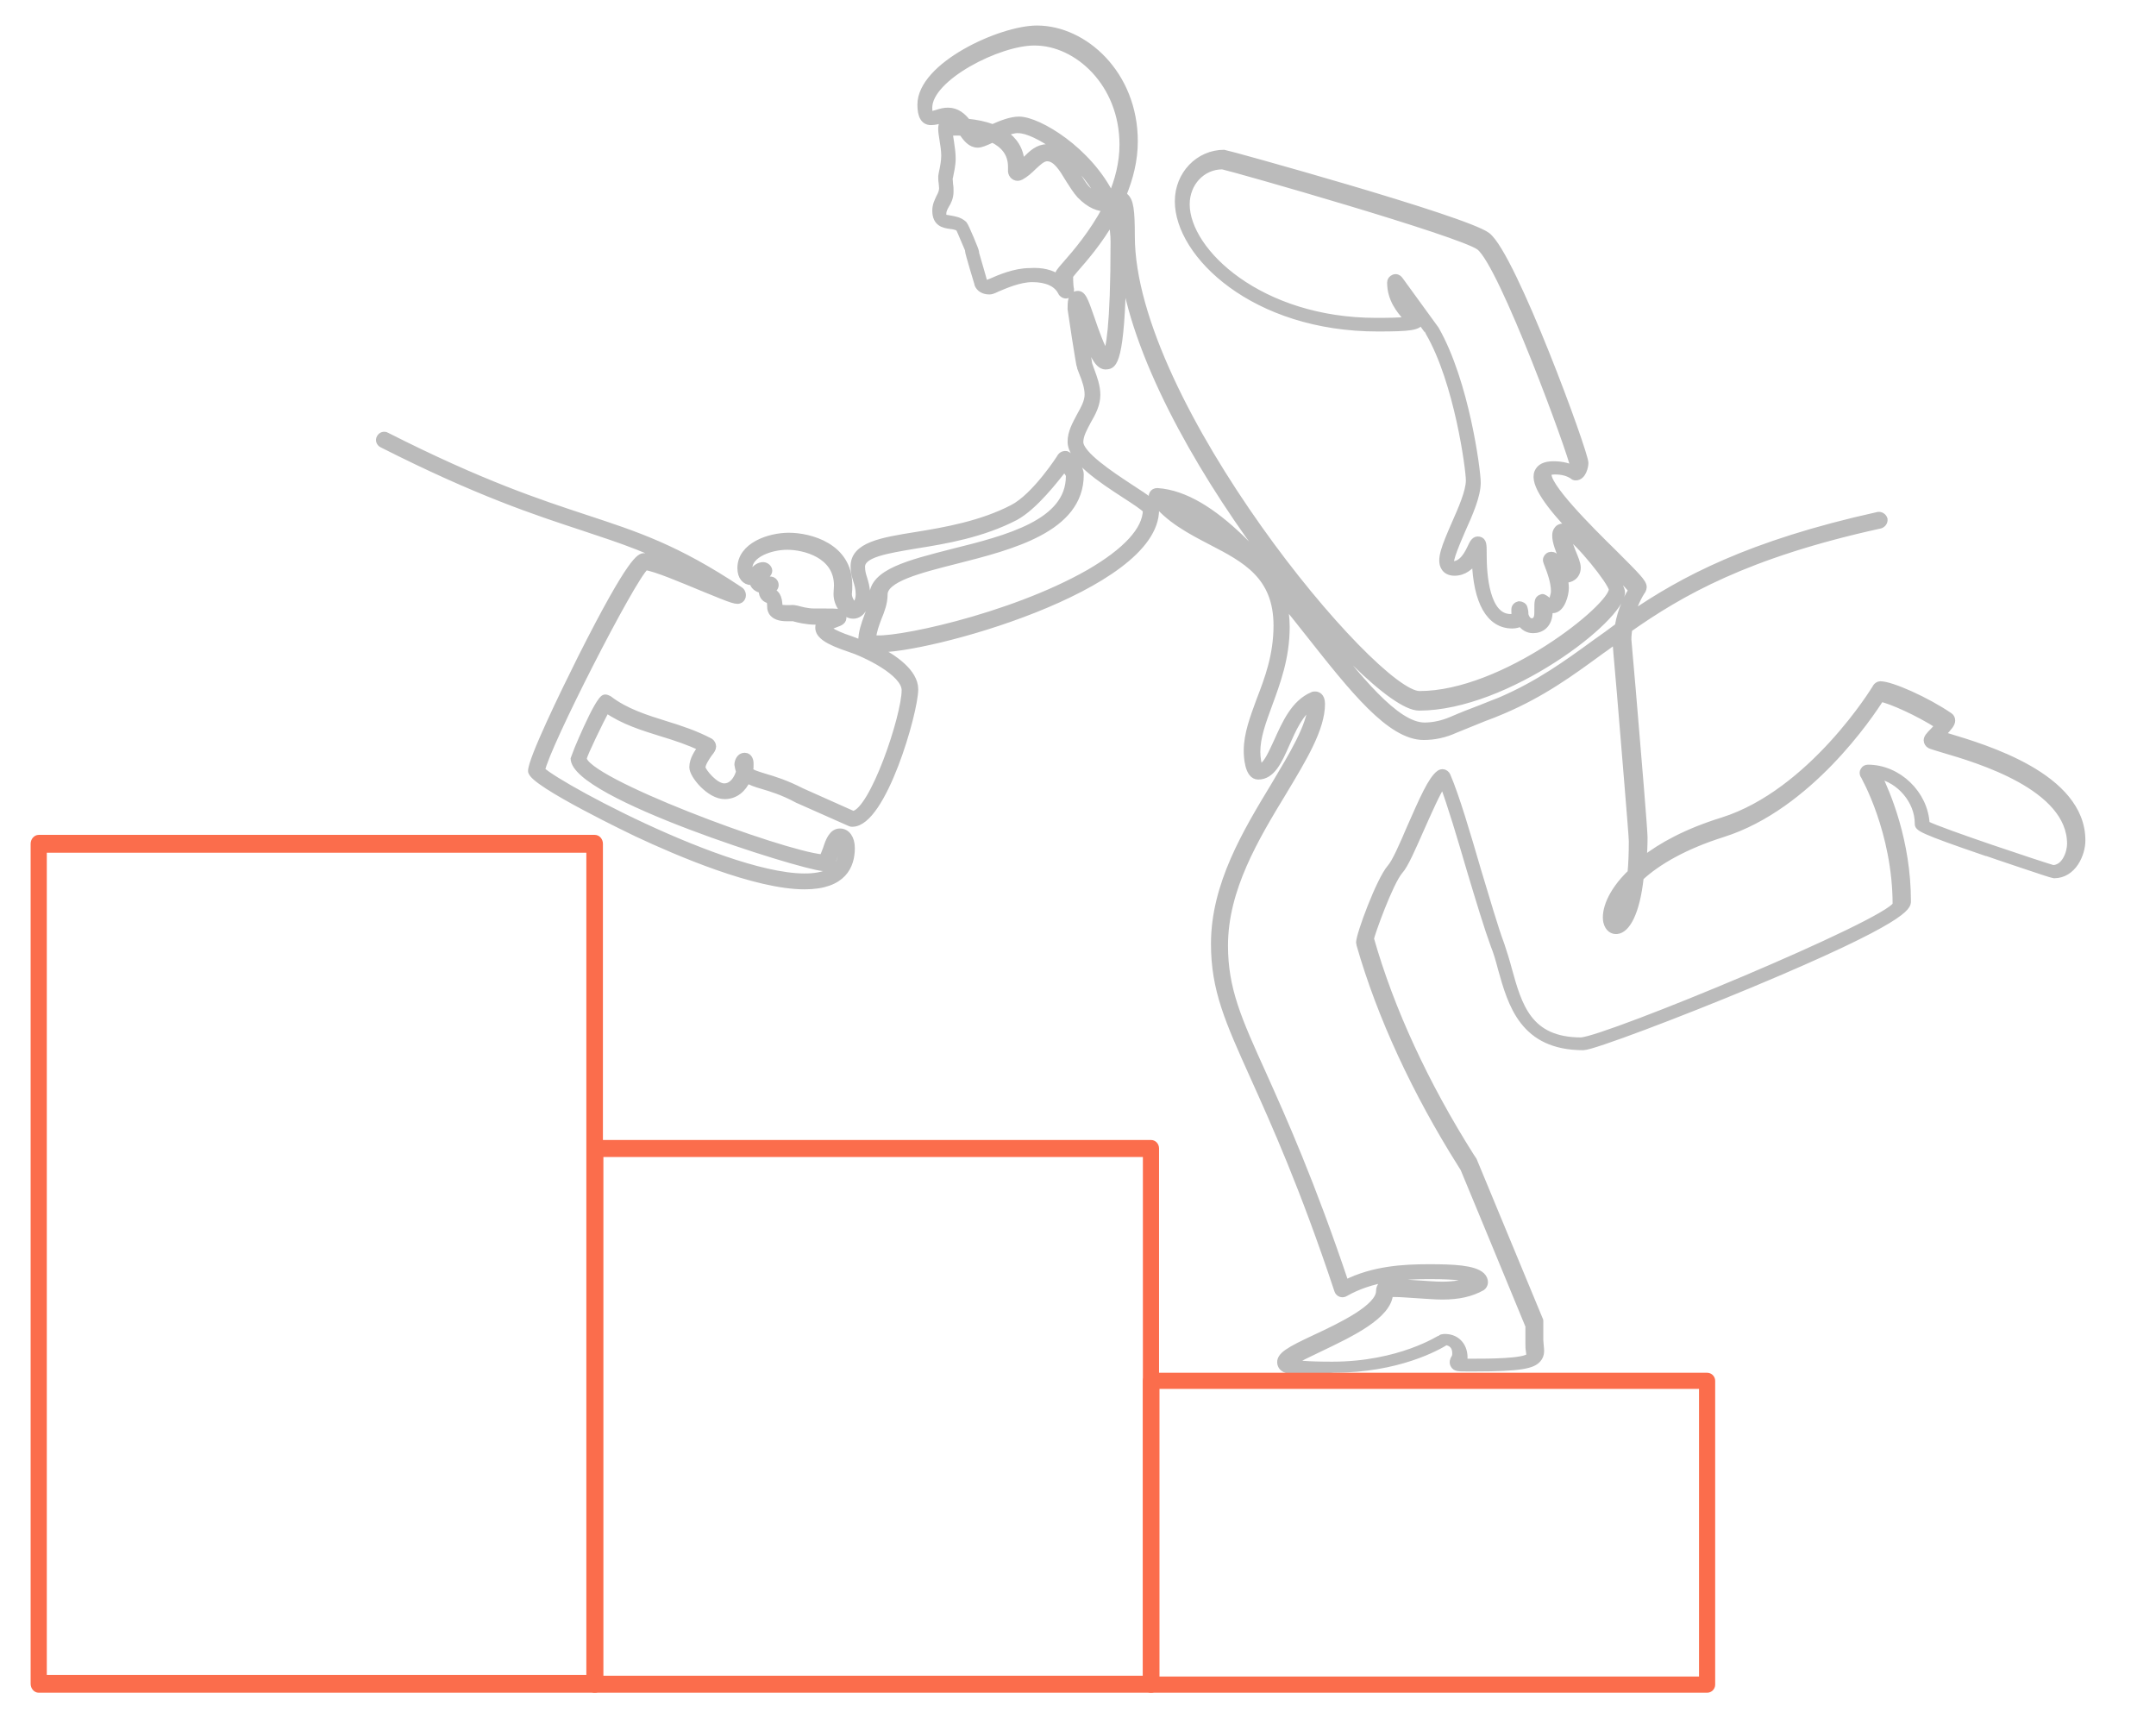 <?xml version="1.0" encoding="utf-8"?>
<!-- Generator: Adobe Illustrator 22.1.0, SVG Export Plug-In . SVG Version: 6.00 Build 0)  -->
<svg version="1.1" id="Layer_1" xmlns="http://www.w3.org/2000/svg" xmlns:xlink="http://www.w3.org/1999/xlink" x="0px" y="0px"
	 viewBox="0 0 506.7 403.7" style="enable-background:new 0 0 506.7 403.7;" xml:space="preserve">
<style type="text/css">
	.st0{fill:#BBBBBB;stroke:#BBBBBB;stroke-width:1.6;stroke-linecap:round;stroke-linejoin:round;stroke-miterlimit:10;}
	.st1{fill:#FB6D4C;stroke:#FB6D4C;stroke-width:1.6;stroke-linecap:round;stroke-linejoin:round;stroke-miterlimit:10;}
</style>
<g>
	<path class="st0" d="M301,320.5c-0.4-1.9,2-3.2,8.2-6.1c6-2.8,15-7.1,15-11c0-0.6,0.2-1.1,0.6-1.5c0.6-0.6,1.4-0.6,2.2-0.5l0.5,0
		c1.9,0,3.9,0.2,5.8,0.3c1.9,0.1,3.8,0.3,5.6,0.3c2.9,0,5.2-0.4,7.1-1.3c-0.9-0.4-3.4-0.9-9.8-0.9l-0.6,0c-6.1,0-13.2,0.5-19.5,4.1
		c-0.3,0.2-0.7,0.2-1,0.1c-0.3-0.1-0.6-0.4-0.7-0.7c-8.1-24.4-14.9-39.4-19.8-50.3c-5.9-13.1-9.2-20.4-9.2-31.2
		c0-13.9,7.5-26.3,14.1-37.2c4.4-7.4,8.3-13.8,8.7-18.8c-2.7,1.8-4.4,5.6-5.9,9c-1.8,4.1-3.4,7.6-6.6,7.6c-2.4,0-2.6-4.6-2.6-6
		c0-3.9,1.5-7.8,3-11.9c1.9-4.9,4-10.5,4-17.5c0-11.7-7.5-15.6-15.4-19.7c-5-2.6-10.2-5.3-13.7-10c-0.3-0.4-0.3-0.8-0.1-1.2
		c0.2-0.4,0.6-0.6,1.1-0.6c13.2,0.9,26.2,17.4,37.7,31.9c9.4,11.9,18.3,23.2,25.1,23.2c2.1,0,4.3-0.5,6.4-1.4c2.3-1,4.6-1.9,7-2.8
		c1.4-0.6,2.8-1.1,4.3-1.7c9.1-3.9,15.7-8.7,22.7-13.8c1.7-1.2,3.4-2.4,5.1-3.7c0.7-4.2,2.4-7.2,3.2-8.5c-0.8-1.1-3.6-3.9-6.1-6.4
		c-0.6-0.6-1.1-1.1-1.6-1.6c2.9,3.5,5.3,7.2,5.3,8.5c0,6.1-27,27-47.6,27c-11.6,0-64.4-62.7-69.6-103.8c-0.3,23-2.3,23.4-3.7,23.6
		c-2.1,0.4-3.5-2.7-5.7-9.3c0.6,3.8,1.4,8.9,1.4,8.9c0.2,0.5,0.3,0.9,0.5,1.4c0.7,1.9,1.4,3.8,1.4,5.8c0,2.3-1.1,4.3-2.2,6.2
		c-0.9,1.7-1.8,3.3-1.8,4.9c0,2.9,7.3,7.7,11.7,10.6c4.5,2.9,6.1,4,6.1,5.3c0,18.3-54.1,33.2-65.7,32.7c4.2,2.1,9.1,5.5,9.1,9.5
		c0,5.3-7.5,31.5-14.7,31.5c-0.2,0-0.3,0-0.5-0.1c-12.4-5.5-12.4-5.5-12.4-5.5c-3.5-1.9-6.3-2.7-8.3-3.3c-1.4-0.4-2.6-0.8-3.5-1.4
		c-1,2.2-2.8,3.8-5.3,3.8c-3.5,0-7.5-4.8-7.5-6.7c0-1.8,1.2-3.5,2-4.6c0,0,0,0,0,0c-2.9-1.4-5.9-2.4-9.2-3.4
		c-4.5-1.4-9.1-2.8-13.1-5.6c-1.5,2.8-5.2,10.4-5.4,11.5c0,5.2,46.5,22.5,56.2,23.4c0.3-0.4,0.6-1.4,0.9-2.1c0.6-1.9,1.4-4,3.2-4
		c1.6,0,2.7,1.5,2.7,3.8c0,4.1-1.9,8.9-11,8.9c-11.5,0-29.7-7.8-39.5-12.4c-0.2-0.1-24.7-11.8-24.7-14.6c0-2.7,7.4-18,11.7-26.6
		c12-23.8,13.9-23.8,14.8-23.8c1.9,0,6.3,1.7,11.9,4c-9.7-5.5-17.3-7.9-26.3-10.9c-10.9-3.6-24.5-8-47.2-19.5
		c-0.6-0.3-0.8-1-0.5-1.5c0.3-0.6,1-0.8,1.5-0.5c22.5,11.4,36,15.8,46.9,19.4c11.8,3.9,21.2,6.9,36.2,16.9c0.2,0.1,0.6,0.5,0.6,1.2
		c0,0.4-0.2,0.8-0.5,1c-0.8,0.5-1.4,0.3-8.7-2.7c-4.6-1.9-11.4-4.8-13.6-5c-3.2,2.7-23.4,42.3-24.4,47.8
		c4.2,4.1,51.8,29.5,66.6,24.4c2.7-1,4-2.8,4-6c0-1-0.3-1.5-0.4-1.6c-0.4,0.2-0.9,1.7-1.1,2.5c-0.6,1.8-1.2,3.6-3,3.6c0,0,0,0,0,0
		c-5.4-0.4-58.5-17.1-58.5-25.7c0-0.1,5.7-14.2,7.3-14.2c0.3,0,0.7,0.2,0.9,0.3c3.9,3,8.7,4.5,13.2,5.9c3.6,1.1,7.2,2.3,10.6,4.1
		c0.3,0.2,0.6,0.7,0.6,1.1c0,0.5-0.3,1-0.9,1.7c-0.6,0.9-1.6,2.3-1.6,3.3c0.1,0.9,3,4.5,5.2,4.5c1.9,0,3.1-1.8,3.6-3.6
		c-0.2-0.5-0.3-1-0.4-1.6c0-0.8,0.5-2,1.6-2c0.5,0,1,0.3,1.2,1c0.1,0.3,0.1,0.6,0.1,1c0,0.5,0,0.9-0.1,1.4c0.5,0.6,1.6,0.9,3.5,1.5
		c2.1,0.6,5,1.5,8.7,3.4l12.1,5.4c4.7-0.7,12.2-23.1,12.2-29.2c0-4.2-9.6-8.7-13.1-9.8c-5.1-1.7-7.2-3.1-7.2-4.9
		c0-0.6,0.2-1.1,0.6-1.5l-1.4,0c-2.1,0-4-0.5-4.8-0.7l-0.2-0.1c-0.2,0-0.5,0-0.7,0c-0.3,0-0.6,0-1,0c-3.5,0-3.8-1.9-3.8-2.5
		c0-1.4-0.2-1.6-0.4-1.7c-0.7-0.2-1.6-0.7-1.6-2.3c0,0,0-0.1,0-0.1c-1.2-0.2-2-0.9-2.2-1.9c-0.2,0-0.3,0-0.3,0
		c-1.5,0-2.5-1.2-2.5-3.2c0-5.2,6.6-7.5,11.3-7.5c4.9,0,14.1,2.4,14.1,11.5c0,0.7,0,1.3-0.1,2.1c0,1.3,1,2.6,1.5,2.6
		c0.4,0,1-1.2,1-2.5c0-1.4-0.3-2.3-0.6-3.3c-0.3-1-0.6-1.9-0.6-3.3c0-4.9,6.5-6,14.7-7.3c6.8-1.1,15.3-2.6,22.6-6.4
		c5.3-2.7,11.3-12,11.3-12.1c0.3-0.4,0.8-0.6,1.3-0.5c0.3,0.1,0.6,0.3,0.7,0.6c0.1,0.1,0.2,0.2,0.3,0.3c0.9,0.8,2.3,2.2,2.3,3.9
		c0,12.7-16.2,16.8-29.2,20.1c-8.7,2.2-16.9,4.3-16.9,8c0,2-0.7,3.8-1.4,5.5c-0.6,1.6-1.2,3.2-1.3,4.8c3.8,1.1,32.2-4.7,50.9-15.4
		c8.6-5,13.3-10,13.4-14.7c-0.5-0.7-3-2.3-5-3.6c-5.7-3.7-12.7-8.3-12.7-12.5c0-2.2,1.1-4.1,2.1-6c1-1.8,1.9-3.4,1.9-5.1
		c0-1.6-0.6-3.4-1.3-5.1c-0.2-0.5-0.4-1-0.5-1.3c-0.2-0.3-2.2-13.5-2.2-13.6c0-1.6,0-3.3,1.3-3.5c1.4-0.3,1.9,1.2,3.5,5.8
		c0.8,2.4,2.5,7.2,3.5,8.3c0.6-1.1,1.8-5.9,1.8-26.5c0-1.7-0.2-3.4-0.6-5.1c-2.9,5.1-6.4,9.1-8.5,11.5c-0.5,0.6-1.1,1.3-1.3,1.6
		c0,1.8,0.1,2.8,0.2,3.1c0.1,0.5-0.3,1.3-0.8,1.4c-0.5,0.2-1.2-0.2-1.4-0.7c-1-2-3.4-3.1-6.8-3.1c-3,0-6.4,1.5-8.3,2.3
		c-1,0.5-1.4,0.6-1.8,0.6c-1.3,0-2.3-0.6-2.7-1.6c0-0.1-2.2-7.4-2.2-7.8l0-0.3c-0.4-0.9-1.8-4.3-2.2-5.1c-0.6-0.4-1.3-0.5-2.1-0.6
		c-1.4-0.2-3.4-0.5-3.4-3.5c0-1.3,0.5-2.2,0.9-3.1c0.4-0.7,0.7-1.4,0.7-2.2c0-0.4-0.1-0.8-0.1-1.2c-0.1-0.5-0.1-1.1-0.1-1.6
		c0-0.2,0.1-0.5,0.2-1.1c0.2-0.9,0.5-2.4,0.5-3.7c0-1.2-0.2-2.5-0.4-3.7c-0.3-2-0.6-3.4,0.2-4.2c0.3-0.4,0.8-0.5,1.2-0.6
		c0.4,0,0.9-0.1,1.3-0.1c-0.3-0.2-0.7-0.3-1.1-0.3c-0.5,0-1.2,0.2-1.9,0.4c-0.8,0.3-1.7,0.5-2.5,0.5c-1.6,0-2.4-1.3-2.4-4
		c0-9.2,18.8-17.8,27.3-17.8c11.1,0,22.9,10.6,22.9,26.4c0,4.5-1.1,8.7-2.7,12.6c0.2,0.1,0.4,0.2,0.5,0.4c1.2,1,1.5,3.2,1.5,9.3
		c0,39.4,57.1,107.7,67.7,107.7c19.8,0,45.3-20.5,45.3-24.7c-0.3-1.9-8-11.4-10.7-12.9c0.1,1.1,0.8,2.6,1.3,4
		c0.6,1.5,1.2,2.8,1.2,3.8c0,2-1.7,2.9-3,2.7c0.1,0.7,0.2,1.4,0.2,2.1c0,1.5-0.9,5.1-3,5.1c-0.3,0-0.5,0-0.8-0.1l0,0.4
		c0,3.2-1.9,4.4-3.8,4.4c-1.3,0-2.3-0.7-2.9-1.6c-0.5,0.3-1.2,0.5-2,0.5c-5.3,0-8.4-5.4-8.7-15.3c-1.1,1.5-2.6,2.9-4.9,2.9
		c-1.3,0-2-0.6-2.3-1.1c-1.2-1.8,0.1-4.9,2.4-10.2c1.6-3.6,3.4-7.7,3.4-10.3c0-2.6-2.7-23.1-9.5-34.8c0-0.1-0.9-1.2-1.9-2.7
		c0,0,0,0.1,0,0.1c-0.6,1.3-2.3,1.6-10.1,1.6c-29.1,0-46.9-17.3-46.9-29.8c0-6.3,4.8-11.3,10.8-11.3c0.4,0,56.7,15.5,61.8,19.4
		c6,4.6,23,50.9,23,53.4c0,0.8-0.5,3.3-2.2,3.3c-0.3,0-0.5-0.1-0.7-0.3c-0.1,0-1.3-1.1-4.1-1.1c-1,0-1.5,0.2-1.6,0.4
		c-1.1,2.6,10,13.6,15.3,18.8c5.7,5.7,7,7,7,8.1c0,0.2-0.1,0.5-0.2,0.7c-0.2,0.3-1.7,2.5-2.6,5.8c12-8.2,27.7-16.7,58-23.4
		c0.6-0.1,1.2,0.3,1.4,0.9c0.1,0.6-0.3,1.2-0.9,1.4c-31.5,6.9-47,15.9-59.1,24.4c-0.1,0.8-0.2,1.6-0.2,2.5c0,0.4,0.5,5.5,1,11.5
		c1.5,17.6,2.8,33.5,2.8,35c0,1.9-0.1,3.7-0.2,5.3c4.2-3.3,10.2-6.6,18.6-9.2c21-6.6,36-31.1,36.1-31.4c0.2-0.3,0.6-0.6,1-0.6
		c2.6,0,10.9,3.7,16.3,7.4c0.3,0.2,0.5,0.6,0.5,1c0,0.8-0.6,1.5-2.2,3.2c-0.1,0.1-0.1,0.1-0.2,0.2c0.4,0.1,0.9,0.3,1.4,0.4
		c8.6,2.6,31.6,9.3,31.6,24.4c0,3.2-2.1,8.1-6.6,8.1c-0.5,0-15.6-5.2-15.8-5.2c-16.1-5.5-16.1-5.9-16.1-6.9c0-5.3-4.3-10.3-9.4-11.3
		c2.1,4.3,6.9,15.5,6.9,29.6c0,1.2,0,4.1-36.9,19.5c-16.3,6.8-37.1,14.7-39.3,14.7c-14.1,0-16.9-9.9-19.3-18.5
		c-0.5-1.9-1-3.7-1.7-5.4c-1.5-4.1-3.5-10.7-5.6-17.7c-2.2-7.5-4.5-15.3-6.4-20.3c-1.5,2.3-3.5,6.9-5.2,10.7c-2,4.5-3.7,8.5-5,9.9
		c-2.3,2.7-6.6,14.7-6.8,15.9c4.7,16.6,12.9,34.3,23.6,51.2l0.6,0.9c0,0,0,0,15.5,37.4c0.1,0.1,0.1,0.3,0.1,0.4c0,0.7,0,1.5,0,2.2
		c0,0.7,0,1.5,0,2.2c0,0.5,0.1,0.9,0.1,1.3c0.1,1,0.3,2.2-0.6,3.2c-1.2,1.4-3.9,2.1-14.8,2.1l-1.6,0c-2.3,0-2.9,0-3.3-0.7
		c-0.4-0.6-0.1-1.3,0.1-1.6c0.2-0.3,0.3-0.6,0.3-1.2c0-1.6-0.9-2.5-2.3-2.7c-1.9,1.2-11.2,6.5-26.4,6.5
		C303.3,322.9,301.4,322.1,301,320.5z M344.1,319c0,0.4-0.1,0.8-0.2,1.1c0.2,0,0.5,0,0.8,0l1.6,0c3.3,0,11.9,0,13.1-1.3
		c0.2-0.2,0.1-0.6,0-1.4c-0.1-0.5-0.1-1.1-0.1-1.6c0-0.7,0-1.5,0-2.2c0-0.7,0-1.3,0-2c-1.2-3-15.3-37-15.3-37l-0.5-0.8
		c-10.8-17.1-19.1-35-23.9-51.8c0-0.1-0.1-0.4-0.1-0.5c0-1.8,4.7-14.6,7.3-17.6c1.1-1.2,2.9-5.3,4.6-9.3c3-6.8,5-11.4,6.9-12.8
		c0.3-0.2,0.6-0.3,1-0.2c0.3,0.1,0.6,0.3,0.8,0.7c2.1,4.9,4.7,13.7,7.2,22.3c2.1,6.9,4,13.5,5.5,17.5c0.6,1.8,1.2,3.7,1.7,5.6
		c2.4,8.7,4.7,16.9,17.1,16.9c6.2-0.4,72.1-27.7,74-32c0-17.2-7.5-30.3-7.6-30.4c-0.2-0.4-0.2-0.8,0-1.1c0.2-0.4,0.6-0.6,1-0.6
		c7.1,0,13.4,6.1,13.7,13.2c3.5,1.8,27.3,9.7,29.8,10.4c2.9-0.1,4.1-3.8,4.1-5.8c0-13.4-21.7-19.8-29.9-22.2c-1.9-0.6-2.7-0.8-3.1-1
		c-0.4-0.2-0.7-0.7-0.7-1.1c0-0.6,0.4-1.1,1.5-2.2c0.3-0.3,0.8-0.9,1.2-1.3c-5-3.2-11.2-5.9-13.6-6.4c-2.5,4-16.9,25.4-37,31.8
		c-9.2,2.9-15.5,6.6-19.5,10.3c-0.9,8.3-3.2,12.3-5.5,12.5c-0.9,0.1-2-0.4-2.4-2.1c-0.5-2.4,0.8-6.8,5.7-11.5
		c0.2-2.1,0.3-4.6,0.3-7.4c0-1.5-1.8-22.4-2.8-34.8c-0.8-9.1-1-11.5-1-11.7c0-0.3,0-0.5,0-0.8c-1.2,0.8-2.3,1.7-3.5,2.5
		c-7.1,5.2-13.8,10.1-23.2,14.1c-1.4,0.6-2.9,1.2-4.3,1.7c-2.3,0.9-4.6,1.9-6.9,2.8c-2.4,1.1-4.9,1.6-7.3,1.6
		c-7.9,0-16.7-11.2-26.9-24.1c-2-2.5-4-5.1-6.1-7.6c0.4,1.7,0.7,3.7,0.7,5.9c0,7.3-2.2,13.1-4.1,18.3c-1.5,4.1-2.8,7.6-2.8,11.1
		c0,1.4,0.3,3.1,0.6,3.7c1.6-0.3,2.8-3.2,4.2-6.2c1.9-4.2,4-9,8.3-10.8c0.1-0.1,0.4-0.1,0.6-0.1c0.4,0,1.5,0.2,1.5,2.1
		c0,5.8-4.2,12.7-9,20.7c-6.5,10.7-13.8,22.8-13.8,36.1c0,10.3,3.2,17.4,9,30.2c4.8,10.7,11.4,25.4,19.4,49.2
		c6.5-3.3,13.7-3.7,19.4-3.7l0.6,0c5.2,0,10.2,0.2,12,1.9c0.5,0.5,0.7,1,0.7,1.6c0,0.4-0.3,0.9-0.6,1.1c-2.5,1.4-5.4,2.1-9.3,2.1
		c-1.9,0-3.9-0.2-5.8-0.3c-1.9-0.1-3.8-0.3-5.6-0.3l-0.6,0c-0.1,0-0.3,0-0.4,0c-0.3,5.2-9.2,9.4-16.3,12.8c-2.5,1.2-5.5,2.6-6.6,3.4
		c0.9,0.3,3.3,0.6,9.4,0.6c15.9,0,25.4-6.3,25.5-6.3c0.2-0.1,0.4-0.2,0.6-0.2C342.1,314.1,344.1,316.1,344.1,319z M380.1,213.9
		c-0.4,1.3-0.2,2-0.1,2.3c0.6-0.4,1.9-2.3,2.9-7.3C381.4,210.7,380.5,212.4,380.1,213.9z M238.6,121.5c-7.7,4-16.3,5.5-23.3,6.6
		c-7.1,1.2-12.8,2.1-12.8,5.1c0,1,0.2,1.8,0.5,2.7c0.3,1,0.7,2.2,0.7,3.9c0,2.3-1.1,4.8-3.2,4.8c-2.1,0-3.8-2.7-3.8-4.9
		c0-0.1,0-0.2,0-0.3c0-0.6,0.1-1.2,0.1-1.8c0-7.3-7.8-9.2-11.8-9.2c-3.8,0-9,1.8-9,5.2c0,0.5,0.1,0.8,0.2,0.9c0.2,0,0.5-0.1,0.9-0.3
		c0.5-0.7,1.3-1.3,2.3-1.3c0.3,0,0.7,0.2,0.9,0.4c0.2,0.2,0.4,0.5,0.4,0.8c0,0.8-0.9,1.4-2,1.9c0,0.1,0,0.2,0,0.2
		c0,0,0.7,0.1,1.4,0.1c0.2,0,0.3,0,0.5,0c0.1,0,0.2,0,0.3,0c0,0,0.2,0,0.3,0c0.6,0.1,1,0.6,1,1.2c0,0.6-0.5,1.1-1.1,1.1
		c0,0,0,0.1,0,0.2c0,0,0,0.1,0,0.1c1.2,0.4,2,1.2,2,3.8c0.1,0.1,0.6,0.3,1.6,0.3c0.3,0,0.6,0,0.9,0c0.5,0,0.7-0.1,1.6,0.1
		c0.8,0.2,2.4,0.7,4.2,0.7l2.3,0c3.4,0,4.2,0,4.4,1.1c0.2,1-0.7,1.4-1.6,1.7c-0.5,0.2-1.9,0.7-2.1,0.9c0,0,0.4,1.1,5.6,2.8
		c0,0,1.1,0.4,2.6,1c-0.1-0.2-0.1-0.4-0.1-0.5c0-2.2,0.7-4.1,1.4-6c0.6-1.6,1.2-3.2,1.2-4.7c0-5.6,8.6-7.7,18.7-10.3
		c12.9-3.2,27.5-6.9,27.5-17.9c0-0.6-0.7-1.3-1.2-1.9C248.1,112.5,243.2,119,238.6,121.5z M363.8,141.3c0.2,0.2,0.4,0.4,0.6,0.4
		c0.4-0.4,0.9-1.9,0.9-2.8c0-2.1-0.9-4.6-1.7-6.6l-0.1-0.3c-0.2-0.5,0-1,0.4-1.3c0.4-0.3,1-0.3,1.4,0c0.7,0.6,1.1,1.5,1.6,2.3
		c0.2,0.5,0.7,1.4,0.9,1.5c0.1,0,0.3,0,0.3-0.5c0-0.5-0.5-1.8-1-2.9c-0.7-1.8-1.5-3.7-1.5-5.2c0-0.6,0.1-1,0.4-1.4
		c0.7-1,2.2-0.9,4.2,0.7c-6.1-6.4-9.9-11.5-8.8-14.2c0.5-1.2,1.7-1.8,3.7-1.8c2.2,0,3.7,0.5,4.6,1c0.1-0.2,0.1-0.5,0.1-0.6
		c-0.3-2.6-16.7-47.5-22.1-51.6c-4.2-3.2-57.5-18.4-60.4-19c-4.8,0-8.5,4-8.5,9c0,11.2,17.4,27.5,44.6,27.5c1.8,0,6,0,7.6-0.3
		c-0.2-0.2-0.4-0.5-0.6-0.7c-1.4-1.6-3.6-4.2-3.6-8.1c0-0.5,0.3-0.9,0.8-1.1c0.5-0.2,1,0,1.3,0.4c8.5,11.7,8.5,11.7,8.5,11.7
		c7.1,12.4,9.8,33.2,9.8,36c0,3.1-1.8,7.2-3.6,11.2c-1.1,2.6-3.2,7.3-2.6,8c0,0,0.1,0.1,0.4,0.1c2.4,0,3.7-2.8,4.4-4.3
		c0.4-0.8,0.8-1.7,1.8-1.5c1,0.2,1,1.2,1,3v0.6c0,4.4,0.6,14.6,6.4,14.6c0.3,0,0.9-0.1,1.1-0.6c-0.1-0.3-0.1-0.6-0.1-0.9
		c0-0.1,0-0.2,0-0.4c0-0.6,0.5-1,1-1.1c0.5,0,1.1,0.3,1.2,0.8c0.1,0.4,0.2,0.8,0.2,1.2c0,0.1,0,0.2,0,0.3c0.2,0.9,0.8,1.7,1.5,1.7
		c0.4,0,1.5,0,1.5-2.1l0-0.8c0-1.8,0-2.4,0.8-2.7c0.2-0.1,0.3-0.1,0.4-0.1C363.3,140.7,363.7,141.1,363.8,141.3z M285.8,125.4
		c1,0.5,1.9,1,2.9,1.5c-4.6-4.2-9.2-7.3-13.8-8.5C278,121.3,281.9,123.4,285.8,125.4z M248.7,65.3c0-0.2,0-0.4,0-0.5
		c0-0.6,0.4-1.1,1.9-2.8c2.3-2.6,6.2-7.2,9.3-13c0,0,0-0.1,0-0.1c-1.6,0-3.7-0.6-6.1-3.1c-0.9-1-1.7-2.3-2.6-3.7c-1.5-2.5-3-5-5.1-5
		c-1.1,0-2.1,1-3.3,2.1c-0.9,0.9-1.8,1.7-2.9,2.3c-0.2,0.1-0.5,0.2-0.7,0.2c-1,0-1.6-0.9-1.5-1.8c0-0.2,0-0.5,0-0.7
		c0-3.4-2-5.3-4.4-6.5c0,0,0,0-0.1,0c-1.7,0.8-2.7,1.2-3.4,1.2c-1.7,0-2.7-1.4-3.7-2.8c0,0,0,0,0,0c-1.3-0.1-2,0-3,0
		c0,0.5,0.2,1.4,0.3,2.2c0.2,1.3,0.4,2.7,0.4,4c0,1.5-0.4,3.2-0.6,4.2c-0.1,0.3-0.1,0.5-0.1,0.6c0,0.4,0.1,0.8,0.1,1.3
		c0.1,0.5,0.1,1,0.1,1.6c0,1.4-0.5,2.4-1,3.2c-0.4,0.7-0.7,1.3-0.7,2c0,1,0.1,1,1.5,1.2c1,0.2,2.3,0.3,3.4,1.3
		c0.4,0.4,2.8,6.2,2.8,6.5c0,0,0,0.2,0,0.3c0.3,1.1,2.1,7.1,2,7.1c0,0,0.3,0.1,0.4,0.1c0.2-0.1,0.6-0.2,1.1-0.4
		c2-0.9,5.7-2.5,9.2-2.5C244.9,63.6,247.1,64.2,248.7,65.3z M262.4,49.1c0.3,1,0.6,2,0.8,3c-0.1-2.5-0.4-3.2-0.6-3.4
		C262.5,48.8,262.5,48.9,262.4,49.1z M235.9,31.3c2.4,1.6,4,3.9,4.1,7.2c0.4-0.3,0.8-0.7,1.2-1.1c1.3-1.3,2.8-2.7,4.8-2.7
		c3.4,0,5.3,3.3,7,6.2c0.8,1.3,1.5,2.5,2.2,3.3c1.3,1.4,2.4,2,3.4,2.2c-5-9.6-15.4-15.9-19.2-15.9C238.5,30.4,237.2,30.8,235.9,31.3
		z M218.3,25.3c0,1.3,0.2,1.7,0.1,1.7c0.5,0,1.1-0.2,1.8-0.4c0.9-0.3,1.7-0.5,2.6-0.5c2.1,0,3.5,1.3,4.5,2.6c2.1,0.2,4.1,0.6,6,1.3
		c2-0.9,4.3-1.8,6.2-1.8c4.5,0,16.4,7.1,21.7,18c1.6-3.7,2.7-7.9,2.7-12.2c0-14.4-10.7-24.1-20.7-24.1
		C234.8,9.8,218.3,18.2,218.3,25.3z M229.4,31.3c0.1,0.1,0.3,0.2,0.4,0.2c0,0,0.1,0,0.2,0C229.8,31.3,229.6,31.3,229.4,31.3z
		 M222.6,30.9C222.6,30.9,222.6,30.9,222.6,30.9C222.6,30.9,222.6,30.9,222.6,30.9z"/>
</g>
<g>
	<g>
		<path class="st1" d="M269.4,395.9v-71.4c0-0.6,0.5-1.1,1.1-1.1h130.7c0.6,0,1.1,0.5,1.1,1.1v71.4c0,0.6-0.5,1.1-1.1,1.1H270.5
			C269.9,397,269.4,396.5,269.4,395.9z M400.1,325.6H271.7v69.2h128.4V325.6z"/>
	</g>
	<g>
		<path class="st1" d="M138.7,395.8V269.9c0-0.7,0.5-1.2,1.1-1.2h130.7c0.6,0,1.1,0.5,1.1,1.2v125.9c0,0.7-0.5,1.2-1.1,1.2H139.8
			C139.2,397,138.7,396.5,138.7,395.8z M269.4,271.1H141v123.5h128.4V271.1z"/>
	</g>
	<g>
		<path class="st1" d="M8,395.7V198.3c0-0.7,0.5-1.3,1.1-1.3h130.7c0.6,0,1.1,0.6,1.1,1.3v197.4c0,0.7-0.5,1.3-1.1,1.3H9.1
			C8.5,397,8,396.4,8,395.7z M138.7,199.6H10.2v194.8h128.4V199.6z"/>
	</g>
</g>
</svg>
